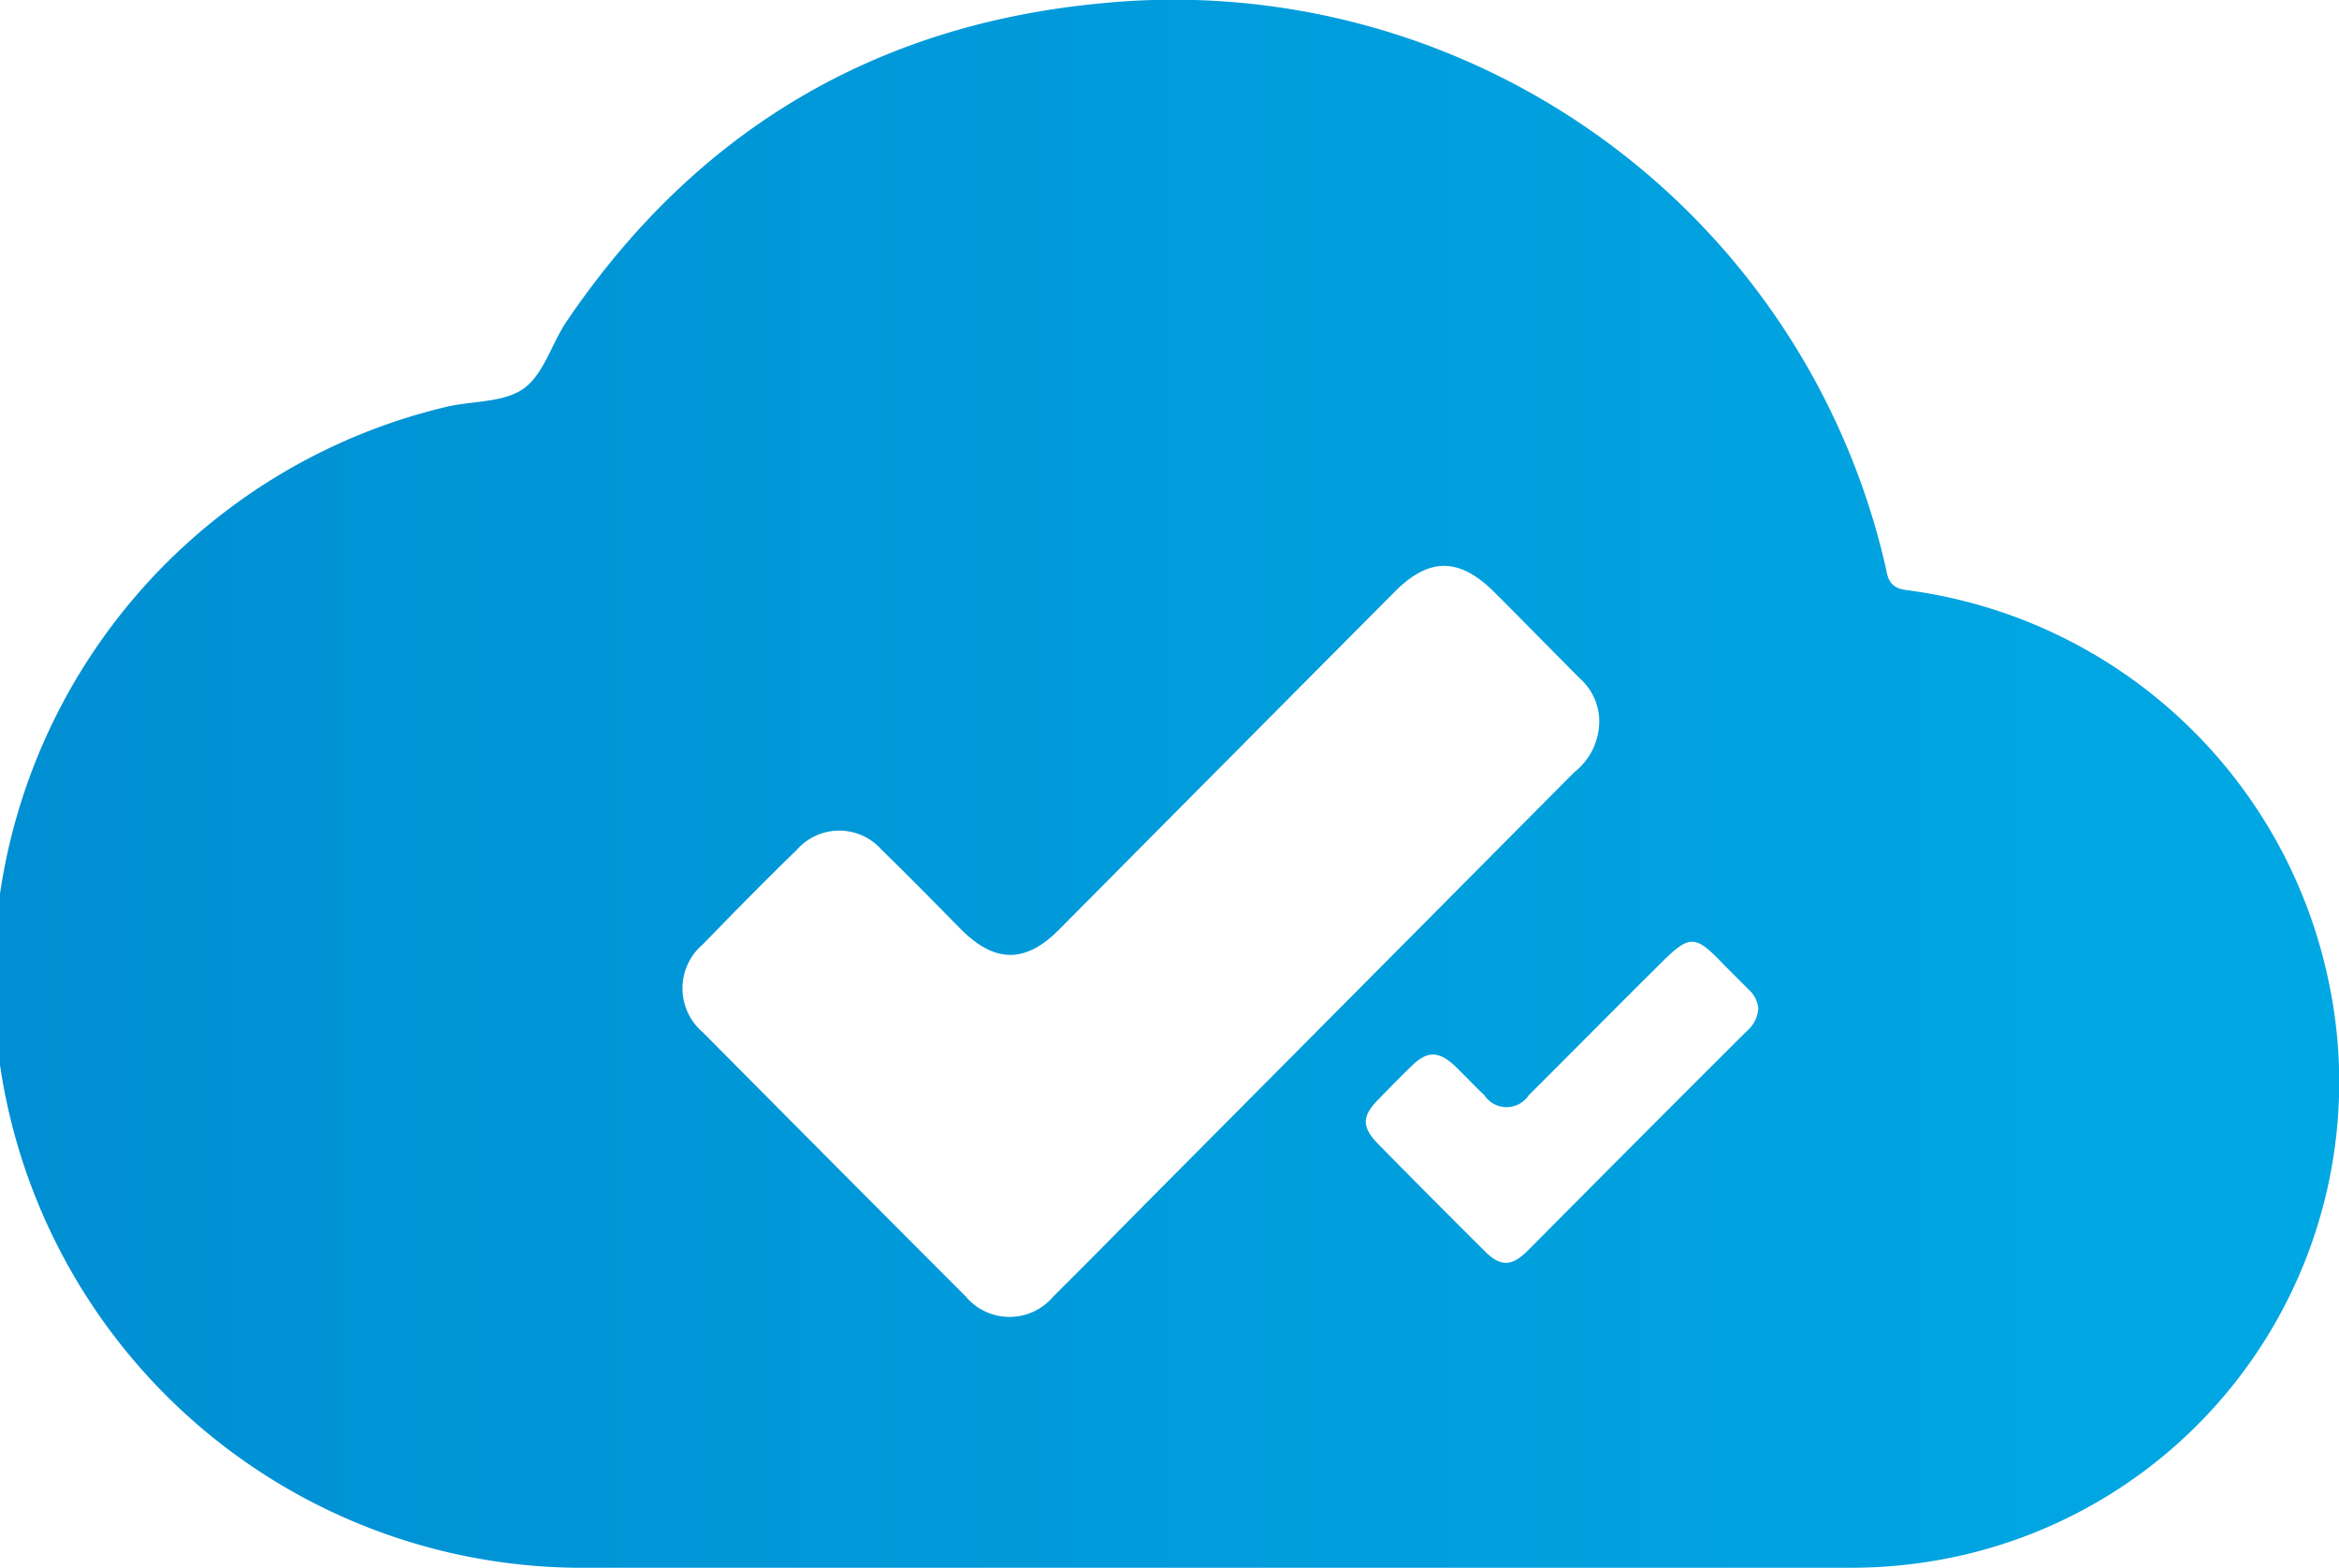<svg xmlns="http://www.w3.org/2000/svg" viewBox="0 0 127.2 85.29"><defs><style>.cls-1{fill:url(#New_Gradient_Swatch_1)}</style><linearGradient id="New_Gradient_Swatch_1" y1="42.64" x2="127.2" y2="42.64" gradientUnits="userSpaceOnUse"><stop offset="0" stop-color="#008fd2"/><stop offset="1" stop-color="#00a8e3"/></linearGradient></defs><title>cloudNuvem</title><g id="Layer_2" data-name="Layer 2"><path class="cls-1" d="M126.54 52.93a27 27 0 0 0-22.87-20.84c-.81-.1-1-.53-1.1-1.14A39.72 39.72 0 0 0 59.89.18c-12.38 1.16-22.09 7-29.07 17.29-.82 1.21-1.25 2.88-2.34 3.66s-2.8.66-4.22 1a32 32 0 0 0 7.81 63.13h68.43a27 27 0 0 0 5.94-.62 26.4 26.4 0 0 0 20.1-31.71zM62.16 65.6c-1.62 1.64-3.23 3.28-4.87 4.9a3.11 3.11 0 0 1-4.78 0q-7.15-7.16-14.28-14.35a3.14 3.14 0 0 1 0-4.8c1.68-1.73 3.37-3.45 5.1-5.13a3.07 3.07 0 0 1 4.62 0c1.46 1.42 2.88 2.87 4.31 4.32 1.85 1.85 3.52 1.86 5.35 0q9.13-9.2 18.26-18.38c1.85-1.85 3.48-1.84 5.35 0 1.57 1.57 3.13 3.16 4.7 4.74a3.12 3.12 0 0 1 1.05 2.41A3.53 3.53 0 0 1 85.61 42Q73.88 53.81 62.16 65.6zM95 56.07Q89.05 62 83.1 68c-.9.9-1.51.91-2.4 0-1.93-1.92-3.84-3.84-5.75-5.78-.9-.92-.9-1.51 0-2.42.6-.62 1.21-1.24 1.83-1.84.84-.82 1.46-.8 2.33 0 .55.53 1.06 1.08 1.61 1.6a1.45 1.45 0 0 0 2.42 0c2.35-2.34 4.68-4.7 7-7 1.78-1.79 2-1.79 3.7 0l1.28 1.28a1.55 1.55 0 0 1 .5 1 1.75 1.75 0 0 1-.62 1.23z" id="Layer_1-2" data-name="Layer 1"/></g></svg>